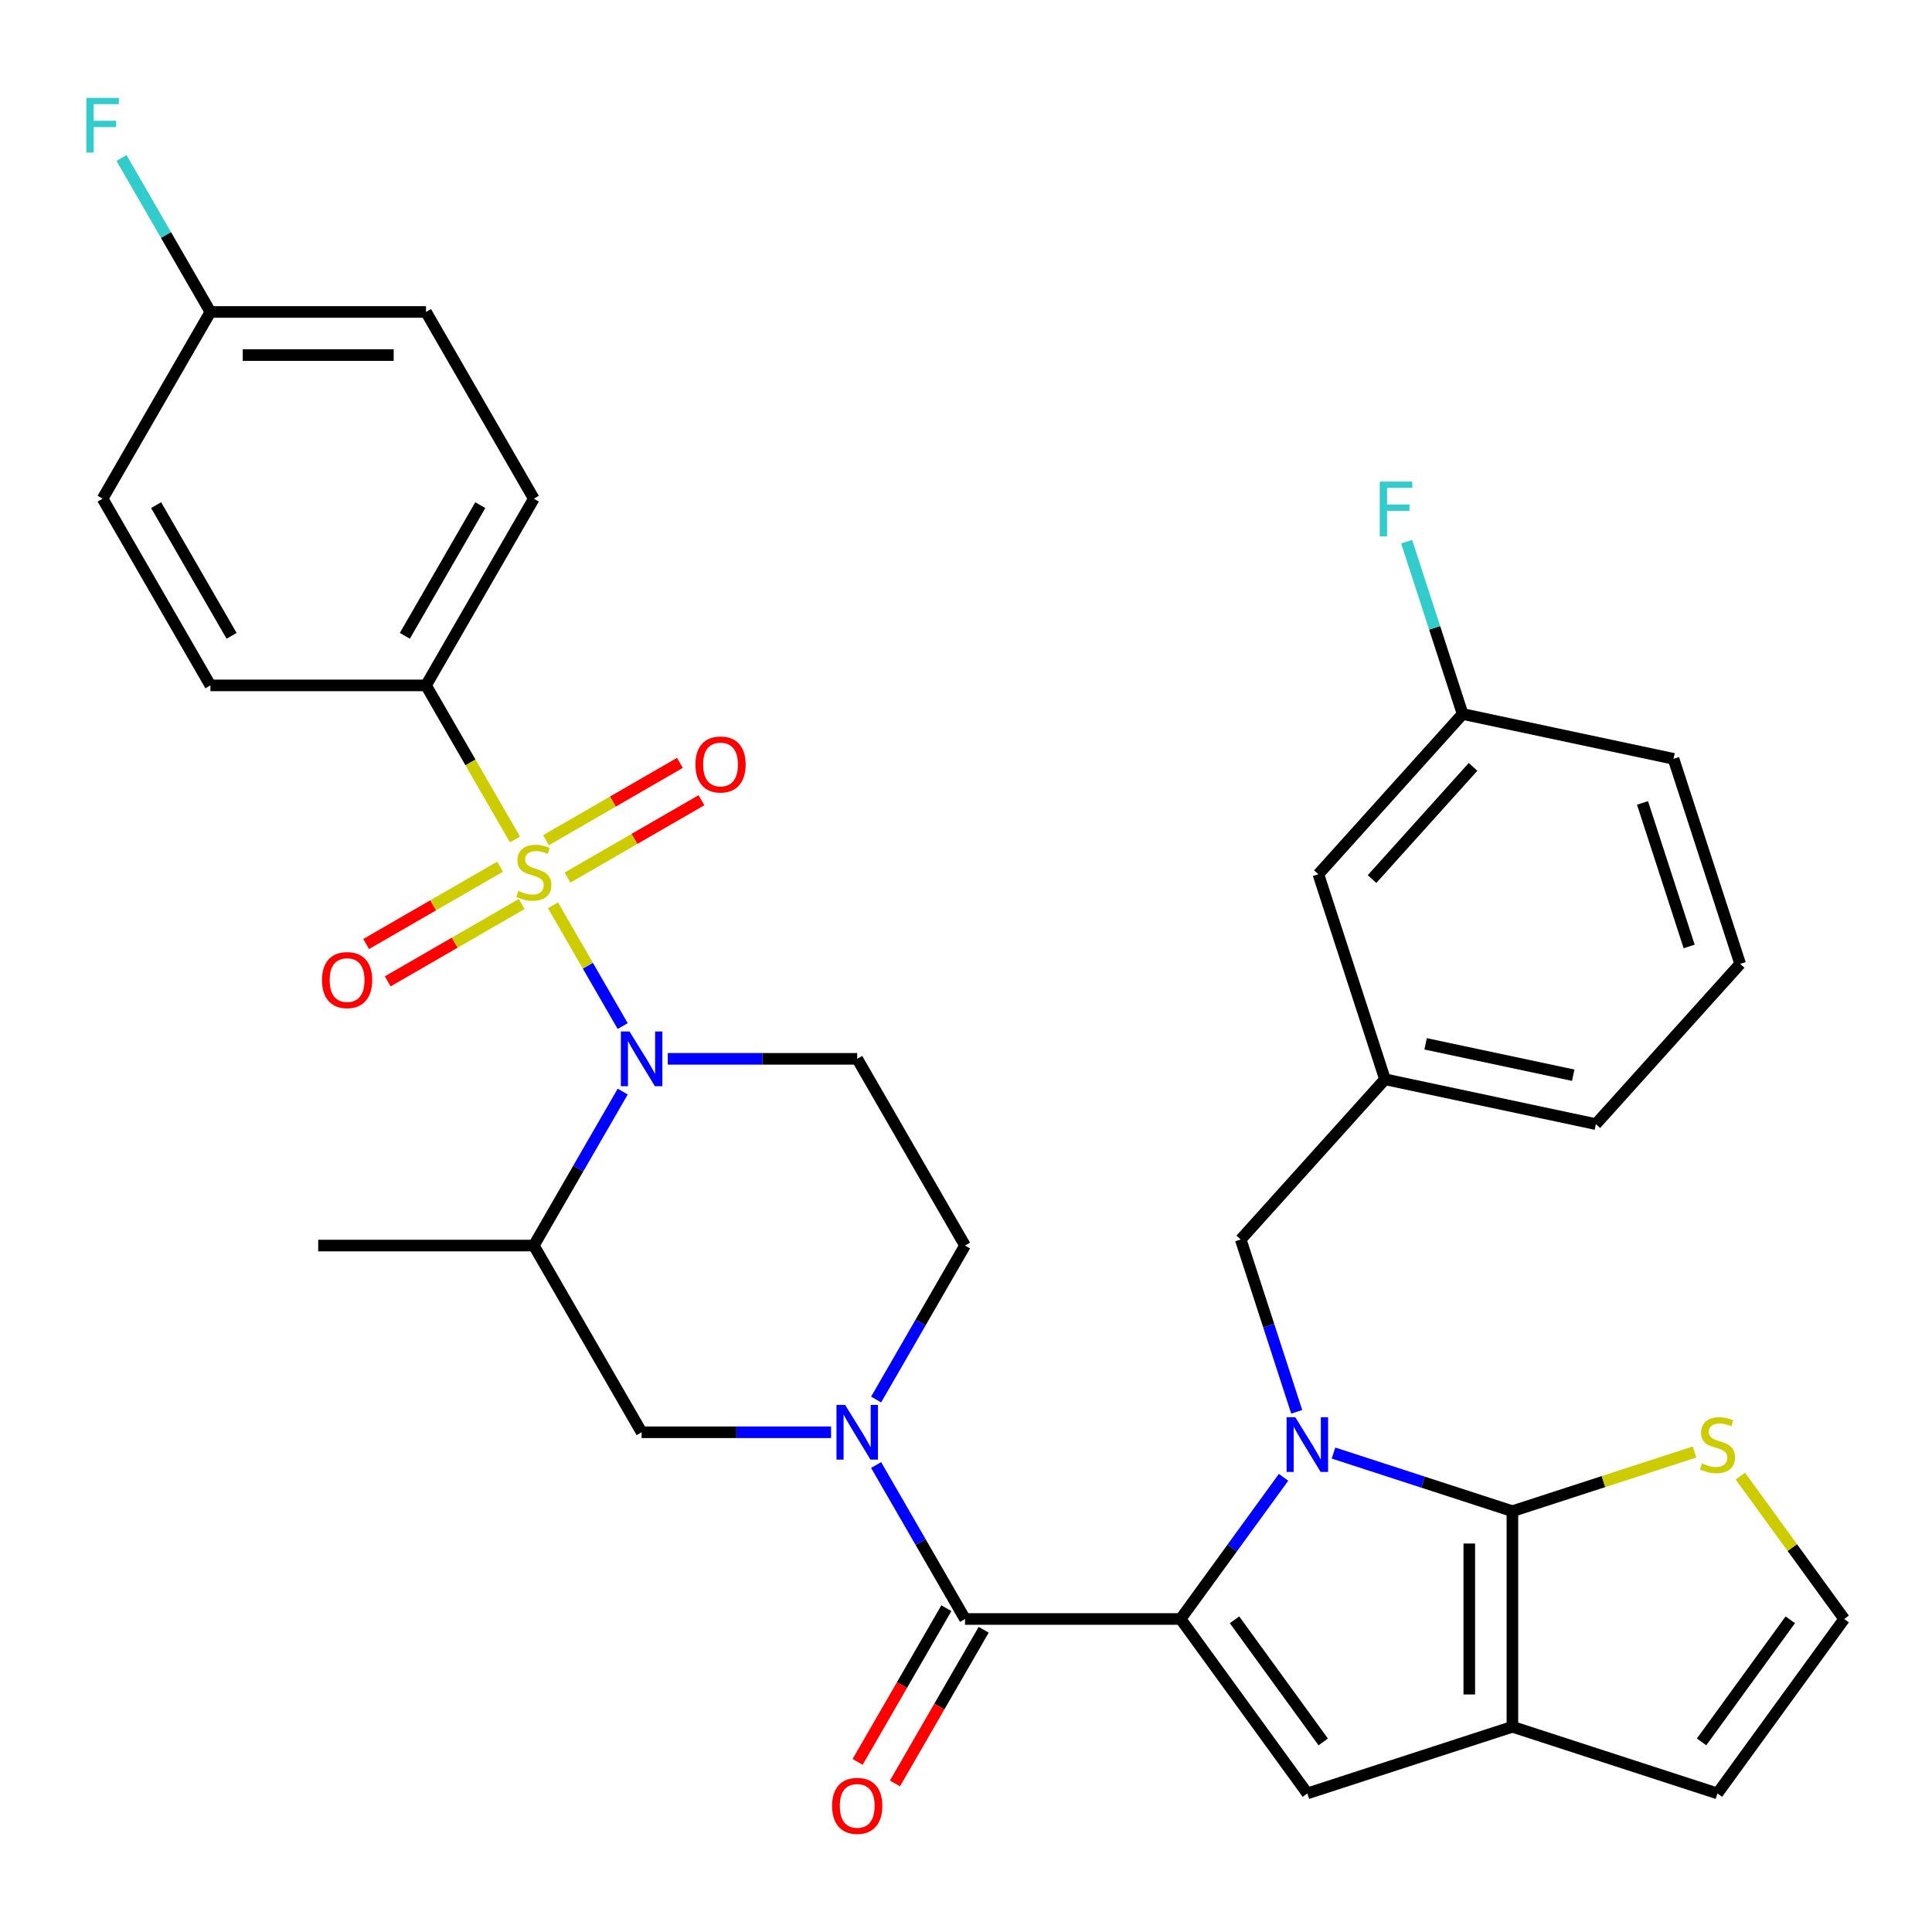 <?xml version='1.0' encoding='iso-8859-1'?>
<svg version='1.1' baseProfile='full'
              xmlns='http://www.w3.org/2000/svg'
                      xmlns:rdkit='http://www.rdkit.org/xml'
                      xmlns:xlink='http://www.w3.org/1999/xlink'
                  xml:space='preserve'
width='1000px' height='1000px' viewBox='0 0 1000 1000'>
<!-- END OF HEADER -->
<rect style='opacity:1.0;fill:#FFFFFF;stroke:none' width='1000' height='1000' x='0' y='0'> </rect>
<path class='bond-0' d='M 220.503,354.76 L 276.3,258.115' style='fill:none;fill-rule:evenodd;stroke:#000000;stroke-width:6px;stroke-linecap:butt;stroke-linejoin:miter;stroke-opacity:1' />
<path class='bond-0' d='M 209.543,329.104 L 248.602,261.452' style='fill:none;fill-rule:evenodd;stroke:#000000;stroke-width:6px;stroke-linecap:butt;stroke-linejoin:miter;stroke-opacity:1' />
<path class='bond-1' d='M 220.503,354.76 L 108.907,354.76' style='fill:none;fill-rule:evenodd;stroke:#000000;stroke-width:6px;stroke-linecap:butt;stroke-linejoin:miter;stroke-opacity:1' />
<path class='bond-2' d='M 220.503,354.76 L 243.52,394.627' style='fill:none;fill-rule:evenodd;stroke:#000000;stroke-width:6px;stroke-linecap:butt;stroke-linejoin:miter;stroke-opacity:1' />
<path class='bond-2' d='M 243.52,394.627 L 266.538,434.495' style='fill:none;fill-rule:evenodd;stroke:#CCCC00;stroke-width:6px;stroke-linecap:butt;stroke-linejoin:miter;stroke-opacity:1' />
<path class='bond-3' d='M 322.312,565 L 299.306,604.847' style='fill:none;fill-rule:evenodd;stroke:#0000FF;stroke-width:6px;stroke-linecap:butt;stroke-linejoin:miter;stroke-opacity:1' />
<path class='bond-3' d='M 299.306,604.847 L 276.3,644.695' style='fill:none;fill-rule:evenodd;stroke:#000000;stroke-width:6px;stroke-linecap:butt;stroke-linejoin:miter;stroke-opacity:1' />
<path class='bond-4' d='M 322.312,531.1 L 304.266,499.843' style='fill:none;fill-rule:evenodd;stroke:#0000FF;stroke-width:6px;stroke-linecap:butt;stroke-linejoin:miter;stroke-opacity:1' />
<path class='bond-4' d='M 304.266,499.843 L 286.22,468.585' style='fill:none;fill-rule:evenodd;stroke:#CCCC00;stroke-width:6px;stroke-linecap:butt;stroke-linejoin:miter;stroke-opacity:1' />
<path class='bond-5' d='M 345.628,548.05 L 394.661,548.05' style='fill:none;fill-rule:evenodd;stroke:#0000FF;stroke-width:6px;stroke-linecap:butt;stroke-linejoin:miter;stroke-opacity:1' />
<path class='bond-5' d='M 394.661,548.05 L 443.694,548.05' style='fill:none;fill-rule:evenodd;stroke:#000000;stroke-width:6px;stroke-linecap:butt;stroke-linejoin:miter;stroke-opacity:1' />
<path class='bond-6' d='M 258.851,448.593 L 224.187,468.607' style='fill:none;fill-rule:evenodd;stroke:#CCCC00;stroke-width:6px;stroke-linecap:butt;stroke-linejoin:miter;stroke-opacity:1' />
<path class='bond-6' d='M 224.187,468.607 L 189.523,488.62' style='fill:none;fill-rule:evenodd;stroke:#FF0000;stroke-width:6px;stroke-linecap:butt;stroke-linejoin:miter;stroke-opacity:1' />
<path class='bond-6' d='M 270.01,467.922 L 235.346,487.936' style='fill:none;fill-rule:evenodd;stroke:#CCCC00;stroke-width:6px;stroke-linecap:butt;stroke-linejoin:miter;stroke-opacity:1' />
<path class='bond-6' d='M 235.346,487.936 L 200.683,507.949' style='fill:none;fill-rule:evenodd;stroke:#FF0000;stroke-width:6px;stroke-linecap:butt;stroke-linejoin:miter;stroke-opacity:1' />
<path class='bond-7' d='M 293.75,454.216 L 328.414,434.203' style='fill:none;fill-rule:evenodd;stroke:#CCCC00;stroke-width:6px;stroke-linecap:butt;stroke-linejoin:miter;stroke-opacity:1' />
<path class='bond-7' d='M 328.414,434.203 L 363.078,414.19' style='fill:none;fill-rule:evenodd;stroke:#FF0000;stroke-width:6px;stroke-linecap:butt;stroke-linejoin:miter;stroke-opacity:1' />
<path class='bond-7' d='M 282.591,434.887 L 317.254,414.874' style='fill:none;fill-rule:evenodd;stroke:#CCCC00;stroke-width:6px;stroke-linecap:butt;stroke-linejoin:miter;stroke-opacity:1' />
<path class='bond-7' d='M 317.254,414.874 L 351.918,394.861' style='fill:none;fill-rule:evenodd;stroke:#FF0000;stroke-width:6px;stroke-linecap:butt;stroke-linejoin:miter;stroke-opacity:1' />
<path class='bond-8' d='M 276.3,258.115 L 220.503,161.47' style='fill:none;fill-rule:evenodd;stroke:#000000;stroke-width:6px;stroke-linecap:butt;stroke-linejoin:miter;stroke-opacity:1' />
<path class='bond-9' d='M 108.907,354.76 L 53.109,258.115' style='fill:none;fill-rule:evenodd;stroke:#000000;stroke-width:6px;stroke-linecap:butt;stroke-linejoin:miter;stroke-opacity:1' />
<path class='bond-9' d='M 119.866,329.104 L 80.807,261.452' style='fill:none;fill-rule:evenodd;stroke:#000000;stroke-width:6px;stroke-linecap:butt;stroke-linejoin:miter;stroke-opacity:1' />
<path class='bond-10' d='M 499.492,837.985 L 476.486,798.137' style='fill:none;fill-rule:evenodd;stroke:#000000;stroke-width:6px;stroke-linecap:butt;stroke-linejoin:miter;stroke-opacity:1' />
<path class='bond-10' d='M 476.486,798.137 L 453.48,758.29' style='fill:none;fill-rule:evenodd;stroke:#0000FF;stroke-width:6px;stroke-linecap:butt;stroke-linejoin:miter;stroke-opacity:1' />
<path class='bond-11' d='M 489.828,832.405 L 466.868,872.172' style='fill:none;fill-rule:evenodd;stroke:#000000;stroke-width:6px;stroke-linecap:butt;stroke-linejoin:miter;stroke-opacity:1' />
<path class='bond-11' d='M 466.868,872.172 L 443.908,911.94' style='fill:none;fill-rule:evenodd;stroke:#FF0000;stroke-width:6px;stroke-linecap:butt;stroke-linejoin:miter;stroke-opacity:1' />
<path class='bond-11' d='M 509.157,843.564 L 486.197,883.332' style='fill:none;fill-rule:evenodd;stroke:#000000;stroke-width:6px;stroke-linecap:butt;stroke-linejoin:miter;stroke-opacity:1' />
<path class='bond-11' d='M 486.197,883.332 L 463.237,923.099' style='fill:none;fill-rule:evenodd;stroke:#FF0000;stroke-width:6px;stroke-linecap:butt;stroke-linejoin:miter;stroke-opacity:1' />
<path class='bond-12' d='M 499.492,837.985 L 611.088,837.985' style='fill:none;fill-rule:evenodd;stroke:#000000;stroke-width:6px;stroke-linecap:butt;stroke-linejoin:miter;stroke-opacity:1' />
<path class='bond-13' d='M 453.48,724.39 L 476.486,684.542' style='fill:none;fill-rule:evenodd;stroke:#0000FF;stroke-width:6px;stroke-linecap:butt;stroke-linejoin:miter;stroke-opacity:1' />
<path class='bond-13' d='M 476.486,684.542 L 499.492,644.695' style='fill:none;fill-rule:evenodd;stroke:#000000;stroke-width:6px;stroke-linecap:butt;stroke-linejoin:miter;stroke-opacity:1' />
<path class='bond-14' d='M 430.165,741.34 L 381.132,741.34' style='fill:none;fill-rule:evenodd;stroke:#0000FF;stroke-width:6px;stroke-linecap:butt;stroke-linejoin:miter;stroke-opacity:1' />
<path class='bond-14' d='M 381.132,741.34 L 332.098,741.34' style='fill:none;fill-rule:evenodd;stroke:#000000;stroke-width:6px;stroke-linecap:butt;stroke-linejoin:miter;stroke-opacity:1' />
<path class='bond-15' d='M 276.3,644.695 L 332.098,741.34' style='fill:none;fill-rule:evenodd;stroke:#000000;stroke-width:6px;stroke-linecap:butt;stroke-linejoin:miter;stroke-opacity:1' />
<path class='bond-16' d='M 276.3,644.695 L 164.705,644.695' style='fill:none;fill-rule:evenodd;stroke:#000000;stroke-width:6px;stroke-linecap:butt;stroke-linejoin:miter;stroke-opacity:1' />
<path class='bond-17' d='M 682.385,452.501 L 757.057,369.569' style='fill:none;fill-rule:evenodd;stroke:#000000;stroke-width:6px;stroke-linecap:butt;stroke-linejoin:miter;stroke-opacity:1' />
<path class='bond-17' d='M 710.172,454.996 L 762.443,396.944' style='fill:none;fill-rule:evenodd;stroke:#000000;stroke-width:6px;stroke-linecap:butt;stroke-linejoin:miter;stroke-opacity:1' />
<path class='bond-18' d='M 682.385,452.501 L 716.87,558.636' style='fill:none;fill-rule:evenodd;stroke:#000000;stroke-width:6px;stroke-linecap:butt;stroke-linejoin:miter;stroke-opacity:1' />
<path class='bond-19' d='M 782.817,893.783 L 782.817,782.187' style='fill:none;fill-rule:evenodd;stroke:#000000;stroke-width:6px;stroke-linecap:butt;stroke-linejoin:miter;stroke-opacity:1' />
<path class='bond-19' d='M 760.498,877.043 L 760.498,798.926' style='fill:none;fill-rule:evenodd;stroke:#000000;stroke-width:6px;stroke-linecap:butt;stroke-linejoin:miter;stroke-opacity:1' />
<path class='bond-20' d='M 782.817,893.783 L 676.683,928.268' style='fill:none;fill-rule:evenodd;stroke:#000000;stroke-width:6px;stroke-linecap:butt;stroke-linejoin:miter;stroke-opacity:1' />
<path class='bond-21' d='M 782.817,893.783 L 888.951,928.268' style='fill:none;fill-rule:evenodd;stroke:#000000;stroke-width:6px;stroke-linecap:butt;stroke-linejoin:miter;stroke-opacity:1' />
<path class='bond-22' d='M 782.817,782.187 L 829.949,766.872' style='fill:none;fill-rule:evenodd;stroke:#000000;stroke-width:6px;stroke-linecap:butt;stroke-linejoin:miter;stroke-opacity:1' />
<path class='bond-22' d='M 829.949,766.872 L 877.081,751.558' style='fill:none;fill-rule:evenodd;stroke:#CCCC00;stroke-width:6px;stroke-linecap:butt;stroke-linejoin:miter;stroke-opacity:1' />
<path class='bond-23' d='M 782.817,782.187 L 736.515,767.142' style='fill:none;fill-rule:evenodd;stroke:#000000;stroke-width:6px;stroke-linecap:butt;stroke-linejoin:miter;stroke-opacity:1' />
<path class='bond-23' d='M 736.515,767.142 L 690.213,752.098' style='fill:none;fill-rule:evenodd;stroke:#0000FF;stroke-width:6px;stroke-linecap:butt;stroke-linejoin:miter;stroke-opacity:1' />
<path class='bond-24' d='M 664.368,764.651 L 637.728,801.318' style='fill:none;fill-rule:evenodd;stroke:#0000FF;stroke-width:6px;stroke-linecap:butt;stroke-linejoin:miter;stroke-opacity:1' />
<path class='bond-24' d='M 637.728,801.318 L 611.088,837.985' style='fill:none;fill-rule:evenodd;stroke:#000000;stroke-width:6px;stroke-linecap:butt;stroke-linejoin:miter;stroke-opacity:1' />
<path class='bond-25' d='M 671.175,730.752 L 656.687,686.16' style='fill:none;fill-rule:evenodd;stroke:#0000FF;stroke-width:6px;stroke-linecap:butt;stroke-linejoin:miter;stroke-opacity:1' />
<path class='bond-25' d='M 656.687,686.16 L 642.198,641.567' style='fill:none;fill-rule:evenodd;stroke:#000000;stroke-width:6px;stroke-linecap:butt;stroke-linejoin:miter;stroke-opacity:1' />
<path class='bond-26' d='M 611.088,837.985 L 676.683,928.268' style='fill:none;fill-rule:evenodd;stroke:#000000;stroke-width:6px;stroke-linecap:butt;stroke-linejoin:miter;stroke-opacity:1' />
<path class='bond-26' d='M 638.984,838.408 L 684.9,901.606' style='fill:none;fill-rule:evenodd;stroke:#000000;stroke-width:6px;stroke-linecap:butt;stroke-linejoin:miter;stroke-opacity:1' />
<path class='bond-27' d='M 757.057,369.569 L 742.568,324.977' style='fill:none;fill-rule:evenodd;stroke:#000000;stroke-width:6px;stroke-linecap:butt;stroke-linejoin:miter;stroke-opacity:1' />
<path class='bond-27' d='M 742.568,324.977 L 728.08,280.385' style='fill:none;fill-rule:evenodd;stroke:#33CCCC;stroke-width:6px;stroke-linecap:butt;stroke-linejoin:miter;stroke-opacity:1' />
<path class='bond-28' d='M 757.057,369.569 L 866.215,392.772' style='fill:none;fill-rule:evenodd;stroke:#000000;stroke-width:6px;stroke-linecap:butt;stroke-linejoin:miter;stroke-opacity:1' />
<path class='bond-29' d='M 954.545,837.985 L 927.683,801.012' style='fill:none;fill-rule:evenodd;stroke:#000000;stroke-width:6px;stroke-linecap:butt;stroke-linejoin:miter;stroke-opacity:1' />
<path class='bond-29' d='M 927.683,801.012 L 900.821,764.039' style='fill:none;fill-rule:evenodd;stroke:#CCCC00;stroke-width:6px;stroke-linecap:butt;stroke-linejoin:miter;stroke-opacity:1' />
<path class='bond-30' d='M 954.545,837.985 L 888.951,928.268' style='fill:none;fill-rule:evenodd;stroke:#000000;stroke-width:6px;stroke-linecap:butt;stroke-linejoin:miter;stroke-opacity:1' />
<path class='bond-30' d='M 926.65,838.408 L 880.734,901.606' style='fill:none;fill-rule:evenodd;stroke:#000000;stroke-width:6px;stroke-linecap:butt;stroke-linejoin:miter;stroke-opacity:1' />
<path class='bond-31' d='M 716.87,558.636 L 642.198,641.567' style='fill:none;fill-rule:evenodd;stroke:#000000;stroke-width:6px;stroke-linecap:butt;stroke-linejoin:miter;stroke-opacity:1' />
<path class='bond-32' d='M 716.87,558.636 L 826.027,581.838' style='fill:none;fill-rule:evenodd;stroke:#000000;stroke-width:6px;stroke-linecap:butt;stroke-linejoin:miter;stroke-opacity:1' />
<path class='bond-32' d='M 737.884,540.284 L 814.294,556.526' style='fill:none;fill-rule:evenodd;stroke:#000000;stroke-width:6px;stroke-linecap:butt;stroke-linejoin:miter;stroke-opacity:1' />
<path class='bond-33' d='M 900.7,498.906 L 866.215,392.772' style='fill:none;fill-rule:evenodd;stroke:#000000;stroke-width:6px;stroke-linecap:butt;stroke-linejoin:miter;stroke-opacity:1' />
<path class='bond-33' d='M 874.3,489.883 L 850.161,415.589' style='fill:none;fill-rule:evenodd;stroke:#000000;stroke-width:6px;stroke-linecap:butt;stroke-linejoin:miter;stroke-opacity:1' />
<path class='bond-34' d='M 900.7,498.906 L 826.027,581.838' style='fill:none;fill-rule:evenodd;stroke:#000000;stroke-width:6px;stroke-linecap:butt;stroke-linejoin:miter;stroke-opacity:1' />
<path class='bond-35' d='M 443.694,548.05 L 499.492,644.695' style='fill:none;fill-rule:evenodd;stroke:#000000;stroke-width:6px;stroke-linecap:butt;stroke-linejoin:miter;stroke-opacity:1' />
<path class='bond-36' d='M 108.907,161.47 L 53.109,258.115' style='fill:none;fill-rule:evenodd;stroke:#000000;stroke-width:6px;stroke-linecap:butt;stroke-linejoin:miter;stroke-opacity:1' />
<path class='bond-37' d='M 108.907,161.47 L 85.901,121.622' style='fill:none;fill-rule:evenodd;stroke:#000000;stroke-width:6px;stroke-linecap:butt;stroke-linejoin:miter;stroke-opacity:1' />
<path class='bond-37' d='M 85.901,121.622 L 62.895,81.775' style='fill:none;fill-rule:evenodd;stroke:#33CCCC;stroke-width:6px;stroke-linecap:butt;stroke-linejoin:miter;stroke-opacity:1' />
<path class='bond-38' d='M 108.907,161.47 L 220.503,161.47' style='fill:none;fill-rule:evenodd;stroke:#000000;stroke-width:6px;stroke-linecap:butt;stroke-linejoin:miter;stroke-opacity:1' />
<path class='bond-38' d='M 125.646,183.789 L 203.763,183.789' style='fill:none;fill-rule:evenodd;stroke:#000000;stroke-width:6px;stroke-linecap:butt;stroke-linejoin:miter;stroke-opacity:1' />
<path  class='atom-1' d='M 325.838 533.89
L 335.118 548.89
Q 336.038 550.37, 337.518 553.05
Q 338.998 555.73, 339.078 555.89
L 339.078 533.89
L 342.838 533.89
L 342.838 562.21
L 338.958 562.21
L 328.998 545.81
Q 327.838 543.89, 326.598 541.69
Q 325.398 539.49, 325.038 538.81
L 325.038 562.21
L 321.358 562.21
L 321.358 533.89
L 325.838 533.89
' fill='#0000FF'/>
<path  class='atom-2' d='M 268.3 461.125
Q 268.62 461.245, 269.94 461.805
Q 271.26 462.365, 272.7 462.725
Q 274.18 463.045, 275.62 463.045
Q 278.3 463.045, 279.86 461.765
Q 281.42 460.445, 281.42 458.165
Q 281.42 456.605, 280.62 455.645
Q 279.86 454.685, 278.66 454.165
Q 277.46 453.645, 275.46 453.045
Q 272.94 452.285, 271.42 451.565
Q 269.94 450.845, 268.86 449.325
Q 267.82 447.805, 267.82 445.245
Q 267.82 441.685, 270.22 439.485
Q 272.66 437.285, 277.46 437.285
Q 280.74 437.285, 284.46 438.845
L 283.54 441.925
Q 280.14 440.525, 277.58 440.525
Q 274.82 440.525, 273.3 441.685
Q 271.78 442.805, 271.82 444.765
Q 271.82 446.285, 272.58 447.205
Q 273.38 448.125, 274.5 448.645
Q 275.66 449.165, 277.58 449.765
Q 280.14 450.565, 281.66 451.365
Q 283.18 452.165, 284.26 453.805
Q 285.38 455.405, 285.38 458.165
Q 285.38 462.085, 282.74 464.205
Q 280.14 466.285, 275.78 466.285
Q 273.26 466.285, 271.34 465.725
Q 269.46 465.205, 267.22 464.285
L 268.3 461.125
' fill='#CCCC00'/>
<path  class='atom-3' d='M 166.656 507.283
Q 166.656 500.483, 170.016 496.683
Q 173.376 492.883, 179.656 492.883
Q 185.936 492.883, 189.296 496.683
Q 192.656 500.483, 192.656 507.283
Q 192.656 514.163, 189.256 518.083
Q 185.856 521.963, 179.656 521.963
Q 173.416 521.963, 170.016 518.083
Q 166.656 514.203, 166.656 507.283
M 179.656 518.763
Q 183.976 518.763, 186.296 515.883
Q 188.656 512.963, 188.656 507.283
Q 188.656 501.723, 186.296 498.923
Q 183.976 496.083, 179.656 496.083
Q 175.336 496.083, 172.976 498.883
Q 170.656 501.683, 170.656 507.283
Q 170.656 513.003, 172.976 515.883
Q 175.336 518.763, 179.656 518.763
' fill='#FF0000'/>
<path  class='atom-4' d='M 359.945 395.687
Q 359.945 388.887, 363.305 385.087
Q 366.665 381.287, 372.945 381.287
Q 379.225 381.287, 382.585 385.087
Q 385.945 388.887, 385.945 395.687
Q 385.945 402.567, 382.545 406.487
Q 379.145 410.367, 372.945 410.367
Q 366.705 410.367, 363.305 406.487
Q 359.945 402.607, 359.945 395.687
M 372.945 407.167
Q 377.265 407.167, 379.585 404.287
Q 381.945 401.367, 381.945 395.687
Q 381.945 390.127, 379.585 387.327
Q 377.265 384.487, 372.945 384.487
Q 368.625 384.487, 366.265 387.287
Q 363.945 390.087, 363.945 395.687
Q 363.945 401.407, 366.265 404.287
Q 368.625 407.167, 372.945 407.167
' fill='#FF0000'/>
<path  class='atom-8' d='M 437.434 727.18
L 446.714 742.18
Q 447.634 743.66, 449.114 746.34
Q 450.594 749.02, 450.674 749.18
L 450.674 727.18
L 454.434 727.18
L 454.434 755.5
L 450.554 755.5
L 440.594 739.1
Q 439.434 737.18, 438.194 734.98
Q 436.994 732.78, 436.634 732.1
L 436.634 755.5
L 432.954 755.5
L 432.954 727.18
L 437.434 727.18
' fill='#0000FF'/>
<path  class='atom-9' d='M 430.694 934.71
Q 430.694 927.91, 434.054 924.11
Q 437.414 920.31, 443.694 920.31
Q 449.974 920.31, 453.334 924.11
Q 456.694 927.91, 456.694 934.71
Q 456.694 941.59, 453.294 945.51
Q 449.894 949.39, 443.694 949.39
Q 437.454 949.39, 434.054 945.51
Q 430.694 941.63, 430.694 934.71
M 443.694 946.19
Q 448.014 946.19, 450.334 943.31
Q 452.694 940.39, 452.694 934.71
Q 452.694 929.15, 450.334 926.35
Q 448.014 923.51, 443.694 923.51
Q 439.374 923.51, 437.014 926.31
Q 434.694 929.11, 434.694 934.71
Q 434.694 940.43, 437.014 943.31
Q 439.374 946.19, 443.694 946.19
' fill='#FF0000'/>
<path  class='atom-14' d='M 670.423 733.542
L 679.703 748.542
Q 680.623 750.022, 682.103 752.702
Q 683.583 755.382, 683.663 755.542
L 683.663 733.542
L 687.423 733.542
L 687.423 761.862
L 683.543 761.862
L 673.583 745.462
Q 672.423 743.542, 671.183 741.342
Q 669.983 739.142, 669.623 738.462
L 669.623 761.862
L 665.943 761.862
L 665.943 733.542
L 670.423 733.542
' fill='#0000FF'/>
<path  class='atom-18' d='M 714.152 249.275
L 730.992 249.275
L 730.992 252.515
L 717.952 252.515
L 717.952 261.115
L 729.552 261.115
L 729.552 264.395
L 717.952 264.395
L 717.952 277.595
L 714.152 277.595
L 714.152 249.275
' fill='#33CCCC'/>
<path  class='atom-20' d='M 880.951 757.422
Q 881.271 757.542, 882.591 758.102
Q 883.911 758.662, 885.351 759.022
Q 886.831 759.342, 888.271 759.342
Q 890.951 759.342, 892.511 758.062
Q 894.071 756.742, 894.071 754.462
Q 894.071 752.902, 893.271 751.942
Q 892.511 750.982, 891.311 750.462
Q 890.111 749.942, 888.111 749.342
Q 885.591 748.582, 884.071 747.862
Q 882.591 747.142, 881.511 745.622
Q 880.471 744.102, 880.471 741.542
Q 880.471 737.982, 882.871 735.782
Q 885.311 733.582, 890.111 733.582
Q 893.391 733.582, 897.111 735.142
L 896.191 738.222
Q 892.791 736.822, 890.231 736.822
Q 887.471 736.822, 885.951 737.982
Q 884.431 739.102, 884.471 741.062
Q 884.471 742.582, 885.231 743.502
Q 886.031 744.422, 887.151 744.942
Q 888.311 745.462, 890.231 746.062
Q 892.791 746.862, 894.311 747.662
Q 895.831 748.462, 896.911 750.102
Q 898.031 751.702, 898.031 754.462
Q 898.031 758.382, 895.391 760.502
Q 892.791 762.582, 888.431 762.582
Q 885.911 762.582, 883.991 762.022
Q 882.111 761.502, 879.871 760.582
L 880.951 757.422
' fill='#CCCC00'/>
<path  class='atom-34' d='M 44.689 50.665
L 61.529 50.665
L 61.529 53.905
L 48.489 53.905
L 48.489 62.505
L 60.089 62.505
L 60.089 65.785
L 48.489 65.785
L 48.489 78.985
L 44.689 78.985
L 44.689 50.665
' fill='#33CCCC'/>
</svg>
